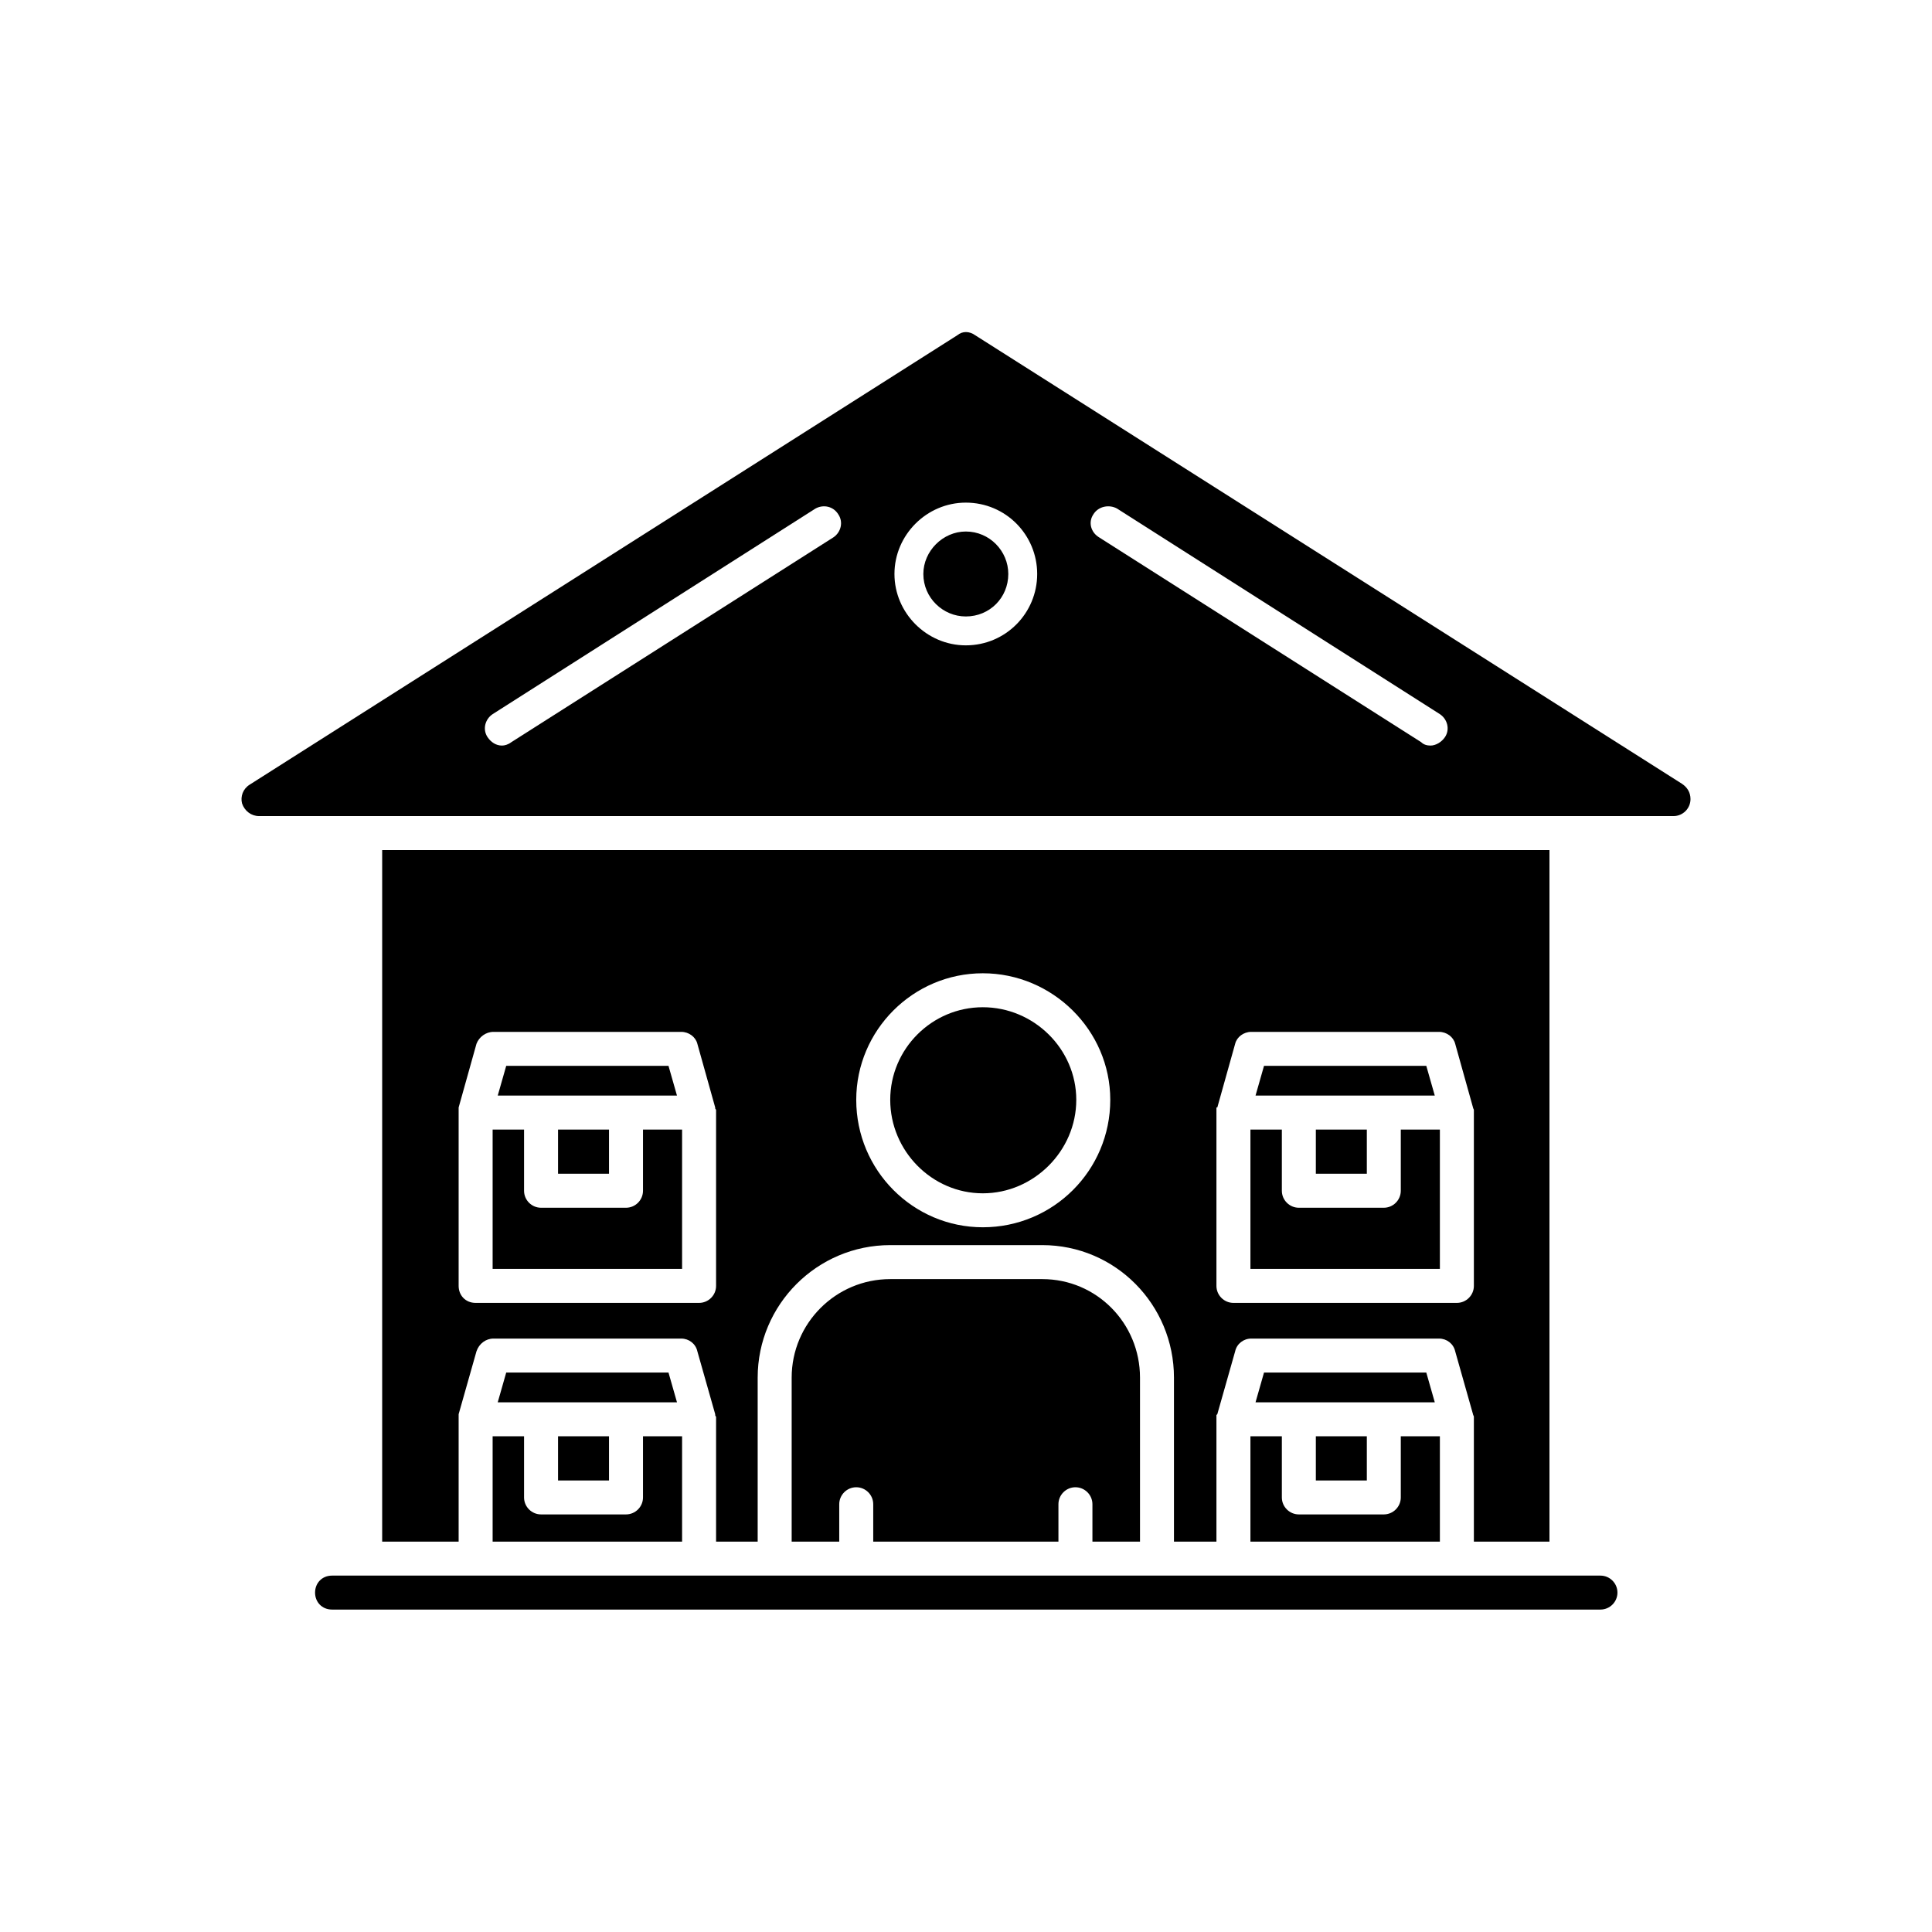 <svg width="64" height="64" viewBox="0 0 64 64" fill="none" xmlns="http://www.w3.org/2000/svg">
<path fill-rule="evenodd" clip-rule="evenodd" d="M12.66 51.068V28.16H51.328V51.068H48.824V46.931C48.824 46.903 48.795 46.875 48.795 46.847L48.205 44.764C48.148 44.511 47.923 44.342 47.67 44.342H41.45C41.197 44.342 40.972 44.511 40.916 44.764L40.325 46.847L40.296 46.875V51.068H38.889V45.636C38.889 43.216 36.947 41.246 34.527 41.246H29.49C27.069 41.246 25.099 43.216 25.099 45.636V51.068H23.721V46.931C23.721 46.931 23.692 46.903 23.692 46.875V46.847L23.101 44.764C23.045 44.511 22.82 44.342 22.567 44.342H16.347C16.094 44.342 15.869 44.511 15.784 44.764L15.193 46.847V51.068H12.66ZM32.557 40.655C30.25 40.655 28.364 38.77 28.364 36.434C28.364 34.126 30.25 32.241 32.557 32.241C34.865 32.241 36.779 34.126 36.779 36.434C36.779 38.77 34.893 40.655 32.557 40.655ZM32.557 33.366C30.869 33.366 29.49 34.745 29.49 36.434C29.49 38.122 30.869 39.53 32.557 39.53C34.246 39.53 35.653 38.122 35.653 36.434C35.653 34.745 34.246 33.366 32.557 33.366ZM37.764 51.068V45.636C37.764 43.835 36.328 42.372 34.527 42.372H29.49C27.689 42.372 26.225 43.835 26.225 45.636V51.068H27.801V49.83C27.801 49.52 28.054 49.267 28.364 49.267C28.674 49.267 28.927 49.52 28.927 49.83V51.068H35.062V49.83C35.062 49.52 35.315 49.267 35.625 49.267C35.934 49.267 36.188 49.52 36.188 49.83V51.068H37.764ZM20.737 40.008H17.923C17.613 40.008 17.36 39.755 17.36 39.445V37.419H16.319V42.034H22.595V37.419H21.3V39.445C21.3 39.755 21.047 40.008 20.737 40.008ZM15.193 36.856V36.687L15.784 34.577C15.869 34.351 16.094 34.182 16.347 34.182H22.567C22.82 34.182 23.045 34.351 23.101 34.577L23.692 36.687V36.715C23.692 36.743 23.721 36.743 23.721 36.772V42.597C23.721 42.907 23.467 43.16 23.158 43.16H15.756C15.418 43.16 15.193 42.907 15.193 42.597V36.856ZM17.895 36.293H22.426L22.145 35.308H16.769L16.488 36.293H17.895ZM18.486 38.882H20.174V37.419H18.486V38.882ZM45.84 40.008H43.026C42.717 40.008 42.463 39.755 42.463 39.445V37.419H41.422V42.034H47.698V37.419H46.403V39.445C46.403 39.755 46.15 40.008 45.84 40.008ZM40.296 36.856V36.687H40.325L40.916 34.577C40.972 34.351 41.197 34.182 41.45 34.182H47.67C47.923 34.182 48.148 34.351 48.205 34.577L48.795 36.687C48.795 36.715 48.824 36.743 48.824 36.772V42.597C48.824 42.907 48.57 43.16 48.261 43.16H40.859C40.55 43.16 40.296 42.907 40.296 42.597V36.856ZM43.026 36.293H47.529L47.248 35.308H41.872L41.591 36.293H43.026ZM43.589 38.882H45.278V37.419H43.589V38.882ZM45.84 50.167H43.026C42.717 50.167 42.463 49.914 42.463 49.605V47.578H41.422V51.068H47.698V47.578H46.403V49.605C46.403 49.914 46.15 50.167 45.84 50.167ZM43.026 46.453H47.529L47.248 45.468H41.872L41.591 46.453H43.026ZM43.589 49.042H45.278V47.578H43.589V49.042ZM20.737 50.167H17.923C17.613 50.167 17.36 49.914 17.36 49.605V47.578H16.319V51.068H22.595V47.578H21.3V49.605C21.3 49.914 21.047 50.167 20.737 50.167ZM17.923 46.453H22.426L22.145 45.468H16.769L16.488 46.453H17.923ZM18.486 49.042H20.174V47.578H18.486V49.042ZM55.437 27.034H8.58C8.326 27.034 8.101 26.865 8.017 26.612C7.961 26.387 8.045 26.134 8.27 25.993L31.713 11.105C31.882 10.965 32.107 10.965 32.304 11.105L55.719 25.965C55.887 26.077 56 26.246 56 26.471C56 26.781 55.747 27.034 55.437 27.034ZM47.388 24.698C47.276 24.698 47.163 24.67 47.079 24.586L36.413 17.803C36.131 17.635 36.047 17.297 36.216 17.044C36.385 16.762 36.751 16.706 37.004 16.847L47.698 23.657C47.951 23.826 48.036 24.164 47.867 24.417C47.754 24.586 47.557 24.698 47.388 24.698ZM31.994 21.378C30.7 21.378 29.63 20.308 29.63 19.014C29.63 17.719 30.7 16.65 31.994 16.65C33.317 16.65 34.358 17.719 34.358 19.014C34.358 20.308 33.317 21.378 31.994 21.378ZM31.994 17.607C31.235 17.607 30.587 18.254 30.587 19.014C30.587 19.802 31.235 20.421 31.994 20.421C32.782 20.421 33.401 19.802 33.401 19.014C33.401 18.254 32.782 17.607 31.994 17.607ZM16.628 24.698C16.431 24.698 16.263 24.586 16.15 24.417C15.981 24.164 16.066 23.826 16.319 23.657L27.013 16.847C27.266 16.706 27.604 16.762 27.773 17.044C27.942 17.297 27.857 17.635 27.604 17.803L16.938 24.586C16.826 24.67 16.713 24.698 16.628 24.698ZM53.017 53.319H11C10.662 53.319 10.437 53.066 10.437 52.757C10.437 52.447 10.662 52.194 11 52.194H53.017C53.327 52.194 53.58 52.447 53.58 52.757C53.58 53.066 53.327 53.319 53.017 53.319Z" fill="black"/>
</svg>
